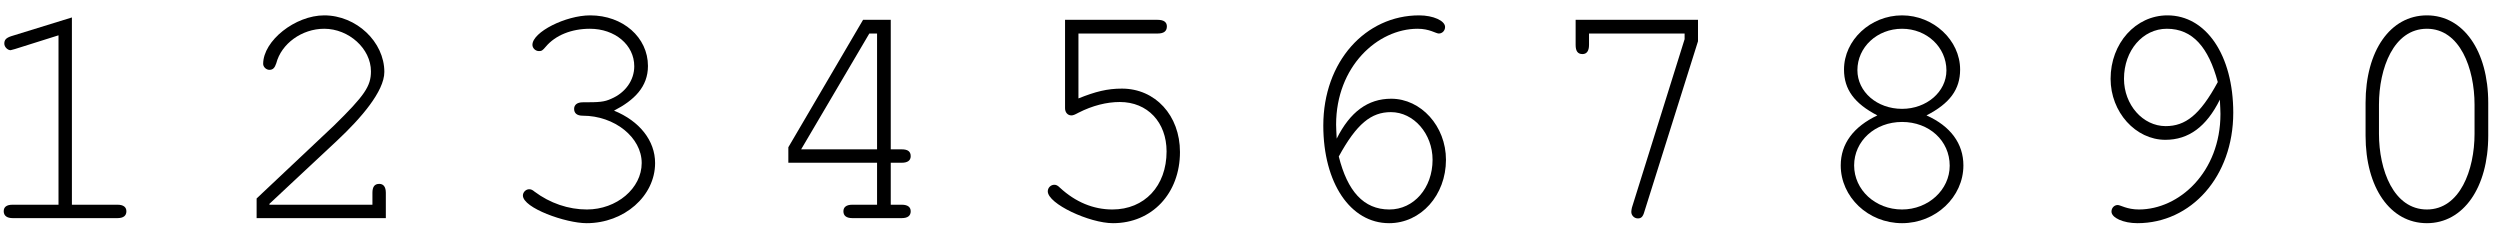 <?xml version="1.0" encoding="UTF-8"?>
<svg xmlns="http://www.w3.org/2000/svg" xmlns:xlink="http://www.w3.org/1999/xlink" width="328px" height="30px" viewBox="0 0 328 30" version="1.1">
<g id="surface1">
<path style=" stroke:none;fill-rule:nonzero;fill:rgb(0%,0%,0%);fill-opacity:1;" d="M 16.582 27.719 C 16.582 27.172 16.191 26.859 15.41 26.859 L 9.434 26.859 L 9.434 2.289 L 1.465 4.75 C 0.762 4.984 0.566 5.258 0.566 5.727 C 0.566 6.156 0.996 6.586 1.387 6.586 L 1.973 6.43 L 7.676 4.633 L 7.676 26.859 L 1.66 26.859 C 0.84 26.859 0.488 27.172 0.488 27.719 C 0.488 28.305 0.918 28.617 1.66 28.617 L 15.41 28.617 C 16.191 28.617 16.582 28.305 16.582 27.719 Z M 16.582 27.719 "/>
<path style=" stroke:none;fill-rule:nonzero;fill:rgb(0%,0%,0%);fill-opacity:1;" d="M 50.621 28.617 L 50.621 25.297 C 50.621 24.516 50.309 24.125 49.762 24.125 C 49.137 24.125 48.863 24.516 48.863 25.297 L 48.863 26.859 L 35.348 26.859 L 35.348 26.742 L 44.254 18.422 C 47.34 15.531 50.426 11.977 50.426 9.438 C 50.426 5.492 46.754 2.016 42.535 2.016 C 38.746 2.016 34.527 5.336 34.527 8.383 C 34.527 8.773 34.918 9.164 35.348 9.164 C 35.816 9.164 36.051 8.891 36.246 8.305 C 36.91 5.727 39.605 3.773 42.535 3.773 C 45.777 3.773 48.668 6.391 48.668 9.359 C 48.668 11.312 47.848 12.523 43.824 16.469 L 33.668 26.039 L 33.668 28.617 Z M 50.621 28.617 "/>
<path style=" stroke:none;fill-rule:nonzero;fill:rgb(0%,0%,0%);fill-opacity:1;" d="M 85.949 21.391 C 85.949 18.461 83.918 15.883 80.559 14.516 C 83.215 13.148 85.012 11.391 85.012 8.656 C 85.012 4.906 81.73 2.016 77.434 2.016 C 74.23 2.016 69.855 4.203 69.855 5.883 C 69.855 6.312 70.246 6.703 70.715 6.703 C 71.066 6.703 71.184 6.625 71.613 6.117 C 72.863 4.633 74.973 3.773 77.395 3.773 C 80.676 3.773 83.215 5.883 83.215 8.695 C 83.215 10.531 82.043 12.172 80.207 12.953 C 79.27 13.383 78.645 13.422 76.457 13.422 C 75.754 13.422 75.324 13.734 75.324 14.281 C 75.324 14.867 75.715 15.18 76.457 15.18 C 80.637 15.18 84.191 18.031 84.191 21.391 C 84.191 24.711 80.91 27.484 77.004 27.484 C 74.582 27.484 72.16 26.664 70.129 25.141 C 69.855 24.906 69.66 24.828 69.426 24.828 C 68.996 24.828 68.605 25.219 68.605 25.648 C 68.605 27.289 74.23 29.281 76.965 29.281 C 81.887 29.281 85.949 25.727 85.949 21.391 Z M 85.949 21.391 "/>
<path style=" stroke:none;fill-rule:nonzero;fill:rgb(0%,0%,0%);fill-opacity:1;" d="M 119.484 27.719 C 119.484 27.172 119.094 26.859 118.312 26.859 L 116.867 26.859 L 116.867 21.352 L 118.312 21.352 C 119.094 21.352 119.484 21.039 119.484 20.492 C 119.484 19.867 119.094 19.594 118.312 19.594 L 116.867 19.594 L 116.867 2.602 L 113.234 2.602 L 103.43 19.32 L 103.43 21.352 L 115.07 21.352 L 115.07 26.859 L 111.828 26.859 C 111.047 26.859 110.656 27.172 110.656 27.719 C 110.656 28.305 111.047 28.617 111.828 28.617 L 118.312 28.617 C 119.094 28.617 119.484 28.305 119.484 27.719 Z M 115.07 19.594 L 105.109 19.594 L 114.055 4.398 L 115.07 4.398 Z M 115.07 19.594 "/>
<path style=" stroke:none;fill-rule:nonzero;fill:rgb(0%,0%,0%);fill-opacity:1;" d="M 154.812 19.945 C 154.812 15.141 151.57 11.625 147.195 11.625 C 145.281 11.625 143.719 12.016 141.492 12.914 L 141.492 4.398 L 151.883 4.398 C 152.703 4.398 153.094 4.086 153.094 3.461 C 153.094 2.914 152.703 2.602 151.883 2.602 L 139.734 2.602 L 139.734 14.203 C 139.734 14.75 140.086 15.141 140.555 15.141 C 140.789 15.141 140.984 15.062 141.492 14.789 C 143.328 13.852 145.203 13.383 146.922 13.383 C 150.555 13.383 153.055 16.039 153.055 19.867 C 153.055 24.398 150.164 27.484 145.945 27.484 C 143.445 27.484 141.102 26.508 139.07 24.633 C 138.758 24.32 138.562 24.242 138.328 24.242 C 137.859 24.242 137.469 24.633 137.469 25.102 C 137.469 26.742 142.938 29.281 146.023 29.281 C 151.141 29.281 154.812 25.375 154.812 19.945 Z M 154.812 19.945 "/>
<path style=" stroke:none;fill-rule:nonzero;fill:rgb(0%,0%,0%);fill-opacity:1;" d="M 189.711 20.961 C 189.711 16.547 186.43 12.953 182.523 12.953 C 179.477 12.953 177.133 14.672 175.375 18.188 C 175.336 17.367 175.297 16.742 175.297 16.352 C 175.297 8.734 180.727 3.773 186 3.773 C 187.562 3.773 188.383 4.398 188.773 4.398 C 189.242 4.398 189.594 4.008 189.594 3.539 C 189.594 2.719 188.031 2.016 186.195 2.016 C 179.164 2.016 173.617 8.07 173.617 16.469 C 173.617 24.008 177.172 29.281 182.25 29.281 C 186.43 29.281 189.711 25.609 189.711 20.961 Z M 187.953 20.961 C 187.953 24.672 185.492 27.484 182.289 27.484 C 178.891 27.484 176.781 25.062 175.648 20.531 C 177.992 16.234 179.906 14.711 182.484 14.711 C 185.492 14.711 187.953 17.562 187.953 20.961 Z M 187.953 20.961 "/>
<path style=" stroke:none;fill-rule:nonzero;fill:rgb(0%,0%,0%);fill-opacity:1;" d="M 222.777 5.414 L 222.777 2.602 L 206.723 2.602 L 206.723 5.883 C 206.723 6.703 206.996 7.094 207.621 7.094 C 208.168 7.094 208.48 6.703 208.48 5.883 L 208.48 4.398 L 221.02 4.398 L 221.02 5.141 L 214.105 27.25 C 214.066 27.406 214.027 27.68 214.027 27.797 C 214.027 28.266 214.418 28.656 214.887 28.656 C 215.316 28.656 215.551 28.461 215.746 27.758 Z M 222.777 5.414 "/>
<path style=" stroke:none;fill-rule:nonzero;fill:rgb(0%,0%,0%);fill-opacity:1;" d="M 257.598 21.703 C 257.598 18.852 255.918 16.547 252.754 15.141 C 255.801 13.578 257.168 11.742 257.168 9.125 C 257.168 5.258 253.652 2.016 249.551 2.016 C 245.41 2.016 241.934 5.258 241.934 9.125 C 241.934 11.742 243.301 13.578 246.309 15.141 C 243.184 16.625 241.504 18.852 241.504 21.703 C 241.504 25.844 245.098 29.281 249.551 29.281 C 253.965 29.281 257.598 25.844 257.598 21.703 Z M 255.371 9.242 C 255.371 12.055 252.754 14.281 249.551 14.281 C 246.27 14.281 243.691 12.055 243.691 9.203 C 243.691 6.195 246.27 3.773 249.551 3.773 C 252.793 3.773 255.371 6.195 255.371 9.242 Z M 255.801 21.742 C 255.801 24.906 252.988 27.484 249.551 27.484 C 246.035 27.484 243.262 24.906 243.262 21.703 C 243.262 18.5 245.996 16 249.551 16 C 253.105 16 255.801 18.461 255.801 21.742 Z M 255.801 21.742 "/>
<path style=" stroke:none;fill-rule:nonzero;fill:rgb(0%,0%,0%);fill-opacity:1;" d="M 293.004 14.789 C 293.004 7.25 289.449 2.016 284.371 2.016 C 280.191 2.016 276.91 5.688 276.91 10.336 C 276.91 14.711 280.191 18.344 284.098 18.344 C 287.145 18.344 289.488 16.625 291.246 13.07 C 291.285 13.891 291.324 14.555 291.324 14.945 C 291.324 22.602 285.895 27.484 280.621 27.484 C 279.059 27.484 278.199 26.898 277.848 26.898 C 277.379 26.898 277.027 27.289 277.027 27.758 C 277.027 28.578 278.59 29.281 280.426 29.281 C 287.457 29.281 293.004 23.188 293.004 14.789 Z M 290.973 10.766 C 288.629 15.102 286.715 16.547 284.137 16.547 C 281.129 16.547 278.668 13.734 278.668 10.336 C 278.668 6.625 281.129 3.773 284.293 3.773 C 287.691 3.773 289.762 6.234 290.973 10.766 Z M 290.973 10.766 "/>
<path style=" stroke:none;fill-rule:nonzero;fill:rgb(0%,0%,0%);fill-opacity:1;" d="M 326.457 17.797 L 326.457 13.5 C 326.457 6.664 323.176 2.016 318.41 2.016 C 313.605 2.016 310.363 6.664 310.363 13.5 L 310.363 17.797 C 310.363 24.633 313.605 29.281 318.41 29.281 C 323.176 29.281 326.457 24.633 326.457 17.797 Z M 324.66 17.562 C 324.66 22.289 322.746 27.484 318.41 27.484 C 314.035 27.484 312.121 22.289 312.121 17.562 L 312.121 13.734 C 312.121 8.969 314.035 3.773 318.41 3.773 C 322.746 3.773 324.66 8.969 324.66 13.734 Z M 324.66 17.562 "/>
</g>
</svg>
